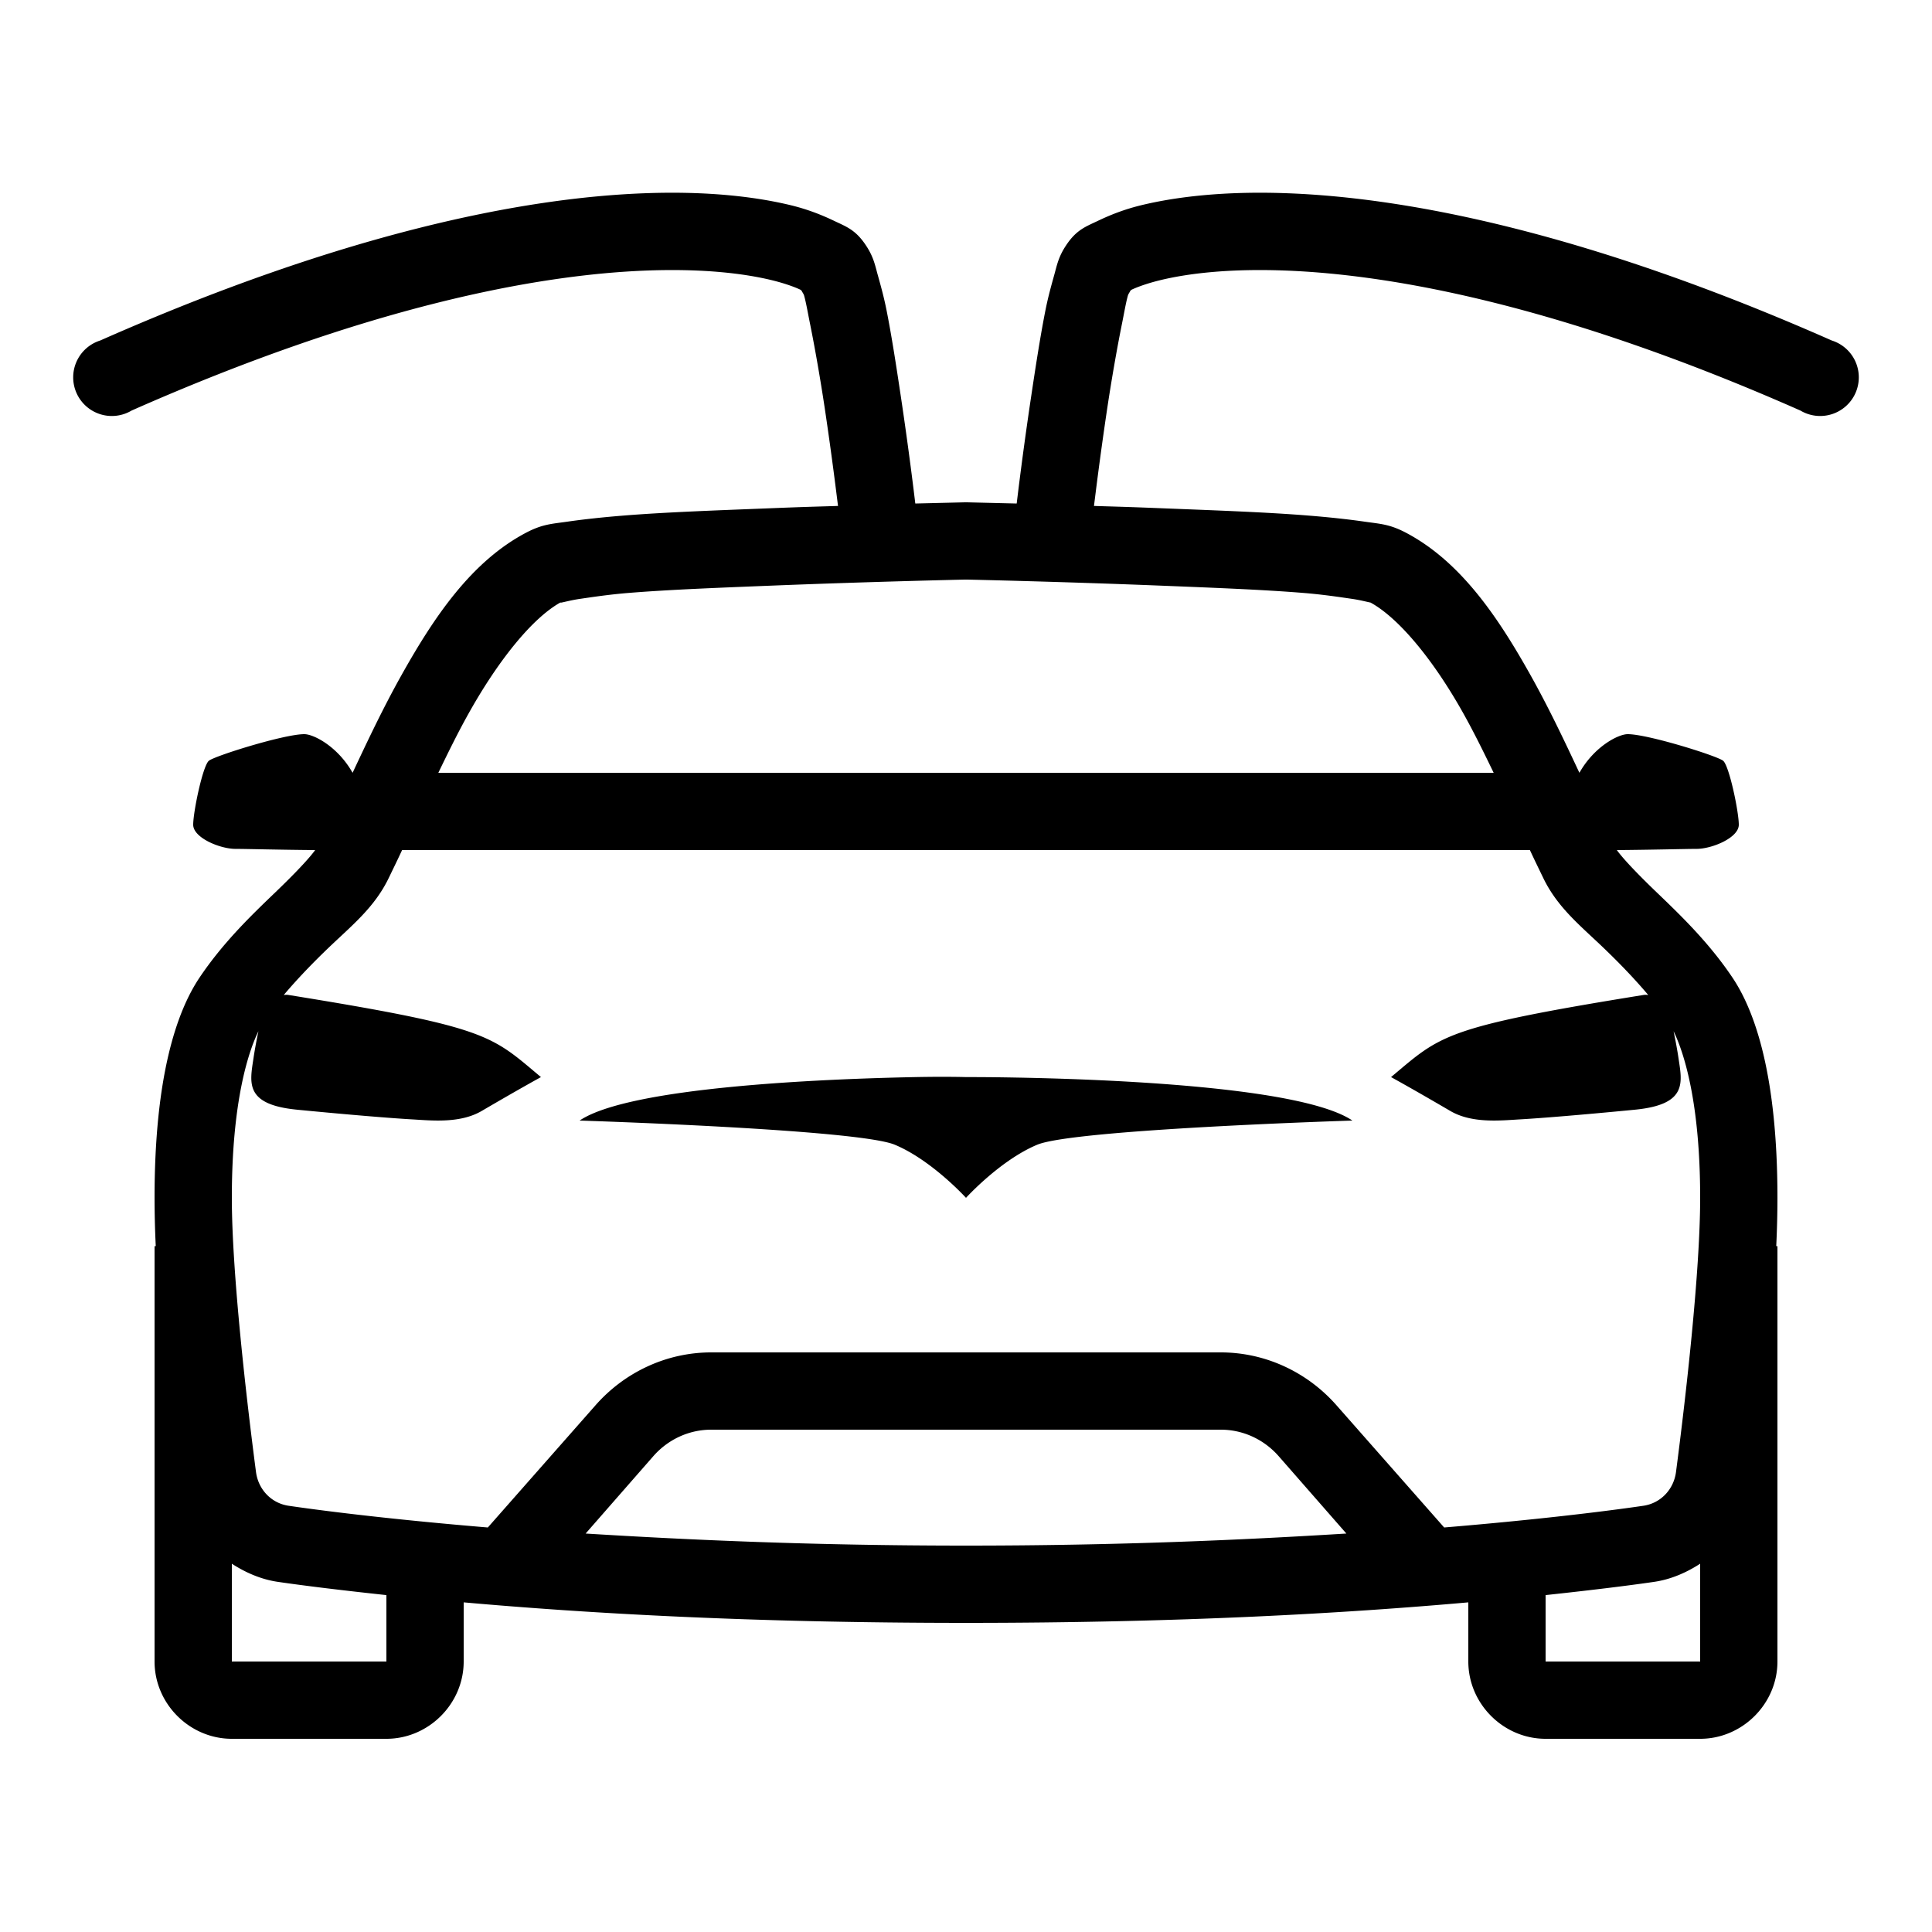 <?xml version="1.0"?>
<svg xmlns="http://www.w3.org/2000/svg" viewBox="0 0 50 50">
    <path d="M 16.719 5 C 13.516 5.113 8.852 6.047 2.594 8.812 A 1 1 0 1 0 3.406 10.625 C 9.478 7.942 13.891 7.102 16.781 7 C 18.227 6.949 19.277 7.082 19.969 7.25 C 20.315 7.334 20.575 7.431 20.719 7.5 C 20.739 7.51 20.734 7.52 20.75 7.531 C 20.768 7.572 20.797 7.602 20.812 7.656 C 20.864 7.842 20.907 8.101 20.969 8.406 C 21.092 9.017 21.23 9.805 21.344 10.562 C 21.539 11.868 21.647 12.776 21.688 13.094 C 20.897 13.118 20.807 13.119 19.875 13.156 C 18.565 13.208 17.218 13.255 16.125 13.344 C 15.578 13.388 15.088 13.442 14.688 13.5 C 14.287 13.558 14.045 13.562 13.625 13.781 C 12.195 14.53 11.224 15.98 10.375 17.5 C 9.906 18.34 9.507 19.186 9.125 20 C 8.741 19.319 8.118 19 7.875 19 C 7.354 19 5.563 19.561 5.406 19.688 C 5.249 19.814 5 21.006 5 21.344 C 5 21.682 5.694 21.969 6.094 21.969 C 6.353 21.969 7.299 21.994 8.156 22 C 8.004 22.212 7.643 22.597 7.125 23.094 C 6.511 23.683 5.767 24.397 5.156 25.312 C 4.572 26.189 4 27.854 4 31 C 4 31.376 4.01 31.821 4.031 32.25 L 4 32.25 L 4 43 C 4 44.093 4.907 45 6 45 L 10 45 C 11.093 45 12 44.093 12 43 L 12 41.469 C 15.157 41.749 19.388 42 25 42 C 30.612 42 34.843 41.749 38 41.469 L 38 43 C 38 44.093 38.907 45 40 45 L 44 45 C 45.093 45 46 44.093 46 43 L 46 32.25 L 45.969 32.25 C 45.99 31.821 46 31.376 46 31 C 46 27.854 45.428 26.189 44.844 25.312 C 44.233 24.397 43.489 23.683 42.875 23.094 C 42.357 22.597 41.996 22.212 41.844 22 C 42.701 21.994 43.647 21.969 43.906 21.969 C 44.306 21.969 45 21.682 45 21.344 C 45 21.006 44.751 19.814 44.594 19.688 C 44.437 19.561 42.646 19 42.125 19 C 41.882 19 41.259 19.319 40.875 20 C 40.493 19.186 40.094 18.34 39.625 17.5 C 38.776 15.98 37.805 14.53 36.375 13.781 C 35.955 13.562 35.713 13.558 35.312 13.5 C 34.912 13.442 34.422 13.388 33.875 13.344 C 32.782 13.255 31.435 13.208 30.125 13.156 C 29.193 13.119 29.103 13.118 28.312 13.094 C 28.353 12.776 28.461 11.868 28.656 10.562 C 28.77 9.805 28.908 9.017 29.031 8.406 C 29.093 8.101 29.136 7.842 29.188 7.656 C 29.203 7.602 29.232 7.572 29.25 7.531 C 29.266 7.52 29.261 7.51 29.281 7.5 C 29.425 7.431 29.685 7.334 30.031 7.25 C 30.723 7.082 31.773 6.949 33.219 7 C 36.109 7.102 40.522 7.942 46.594 10.625 A 1 1 0 1 0 47.406 8.812 C 41.148 6.047 36.484 5.113 33.281 5 C 31.68 4.943 30.44 5.092 29.531 5.312 C 29.077 5.423 28.715 5.571 28.406 5.719 C 28.097 5.867 27.86 5.945 27.594 6.344 C 27.389 6.651 27.355 6.862 27.281 7.125 C 27.208 7.388 27.13 7.665 27.062 8 C 26.928 8.669 26.804 9.474 26.688 10.25 C 26.474 11.675 26.338 12.816 26.312 13.031 C 26.037 13.025 25.031 13 25.031 13 L 25 13 L 24.969 13 C 24.969 13 23.963 13.025 23.688 13.031 C 23.662 12.816 23.526 11.675 23.312 10.25 C 23.196 9.474 23.072 8.669 22.938 8 C 22.87 7.665 22.792 7.388 22.719 7.125 C 22.645 6.862 22.611 6.651 22.406 6.344 C 22.14 5.945 21.903 5.867 21.594 5.719 C 21.285 5.571 20.923 5.423 20.469 5.312 C 19.56 5.092 18.32 4.943 16.719 5 z M 24.969 15 C 24.969 15 25.03 15 25.031 15 C 25.091 15.001 27.474 15.054 30.031 15.156 C 31.326 15.208 32.675 15.259 33.719 15.344 C 34.24 15.386 34.67 15.452 35 15.5 C 35.22 15.532 35.412 15.586 35.469 15.594 C 36.213 16.002 37.111 17.101 37.875 18.469 C 38.151 18.963 38.403 19.477 38.656 20 L 11.344 20 C 11.597 19.477 11.849 18.963 12.125 18.469 C 12.882 17.113 13.76 16.01 14.5 15.594 C 14.497 15.593 14.527 15.598 14.531 15.594 C 14.588 15.586 14.78 15.532 15 15.5 C 15.33 15.452 15.76 15.386 16.281 15.344 C 17.325 15.259 18.674 15.208 19.969 15.156 C 22.526 15.054 24.909 15.001 24.969 15 z M 10.406 22 L 39.594 22 C 39.703 22.236 39.832 22.5 39.938 22.719 C 40.306 23.485 40.895 23.951 41.5 24.531 C 41.896 24.911 42.295 25.322 42.656 25.75 C 42.615 25.747 42.578 25.742 42.531 25.75 C 37.326 26.59 37.294 26.794 36 27.875 C 36 27.875 36.554 28.178 37.531 28.75 C 38.091 29.079 38.821 28.999 39.344 28.969 C 39.867 28.939 40.922 28.854 42.312 28.719 C 43.685 28.585 43.532 28.011 43.438 27.375 C 43.417 27.233 43.37 26.959 43.312 26.688 C 43.576 27.228 44 28.519 44 31 C 44 32.93 43.621 36.216 43.375 38.094 C 43.316 38.547 42.979 38.903 42.531 38.969 C 41.462 39.126 39.659 39.341 37.375 39.531 L 34.594 36.375 C 33.834 35.508 32.746 35 31.594 35 L 25 35 L 18.406 35 C 17.254 35 16.166 35.508 15.406 36.375 L 12.625 39.531 C 10.341 39.341 8.538 39.126 7.469 38.969 C 7.021 38.903 6.684 38.547 6.625 38.094 C 6.379 36.216 6 32.93 6 31 C 6 28.519 6.424 27.228 6.688 26.688 C 6.63 26.959 6.583 27.233 6.562 27.375 C 6.468 28.011 6.314 28.585 7.688 28.719 C 9.078 28.854 10.133 28.939 10.656 28.969 C 11.179 28.999 11.909 29.079 12.469 28.75 C 13.446 28.178 14 27.875 14 27.875 C 12.706 26.794 12.674 26.59 7.469 25.75 C 7.422 25.742 7.385 25.747 7.344 25.75 C 7.705 25.322 8.104 24.911 8.5 24.531 C 9.105 23.951 9.694 23.485 10.062 22.719 C 10.168 22.5 10.297 22.236 10.406 22 z M 23.688 27.875 C 21.278 27.923 16.289 28.131 15 29 C 15 29 22.196 29.225 23.156 29.625 C 24.115 30.025 25 31 25 31 C 25 31 25.885 30.025 26.844 29.625 C 27.804 29.225 35 29 35 29 C 33.281 27.841 25 27.875 25 27.875 C 25 27.875 24.491 27.859 23.688 27.875 z M 18.406 37 L 25 37 L 31.594 37 C 32.171 37 32.713 37.253 33.094 37.688 L 34.844 39.688 C 32.139 39.855 28.946 40 25 40 C 21.054 40 17.861 39.855 15.156 39.688 L 16.906 37.688 C 17.287 37.253 17.829 37 18.406 37 z M 6 40.469 C 6.353 40.697 6.753 40.874 7.188 40.938 C 7.88 41.039 8.837 41.156 10 41.281 L 10 43 L 6 43 L 6 40.469 z M 44 40.469 L 44 43 L 40 43 L 40 41.281 C 41.163 41.156 42.12 41.039 42.812 40.938 C 43.247 40.874 43.647 40.697 44 40.469 z"/>
</svg>
